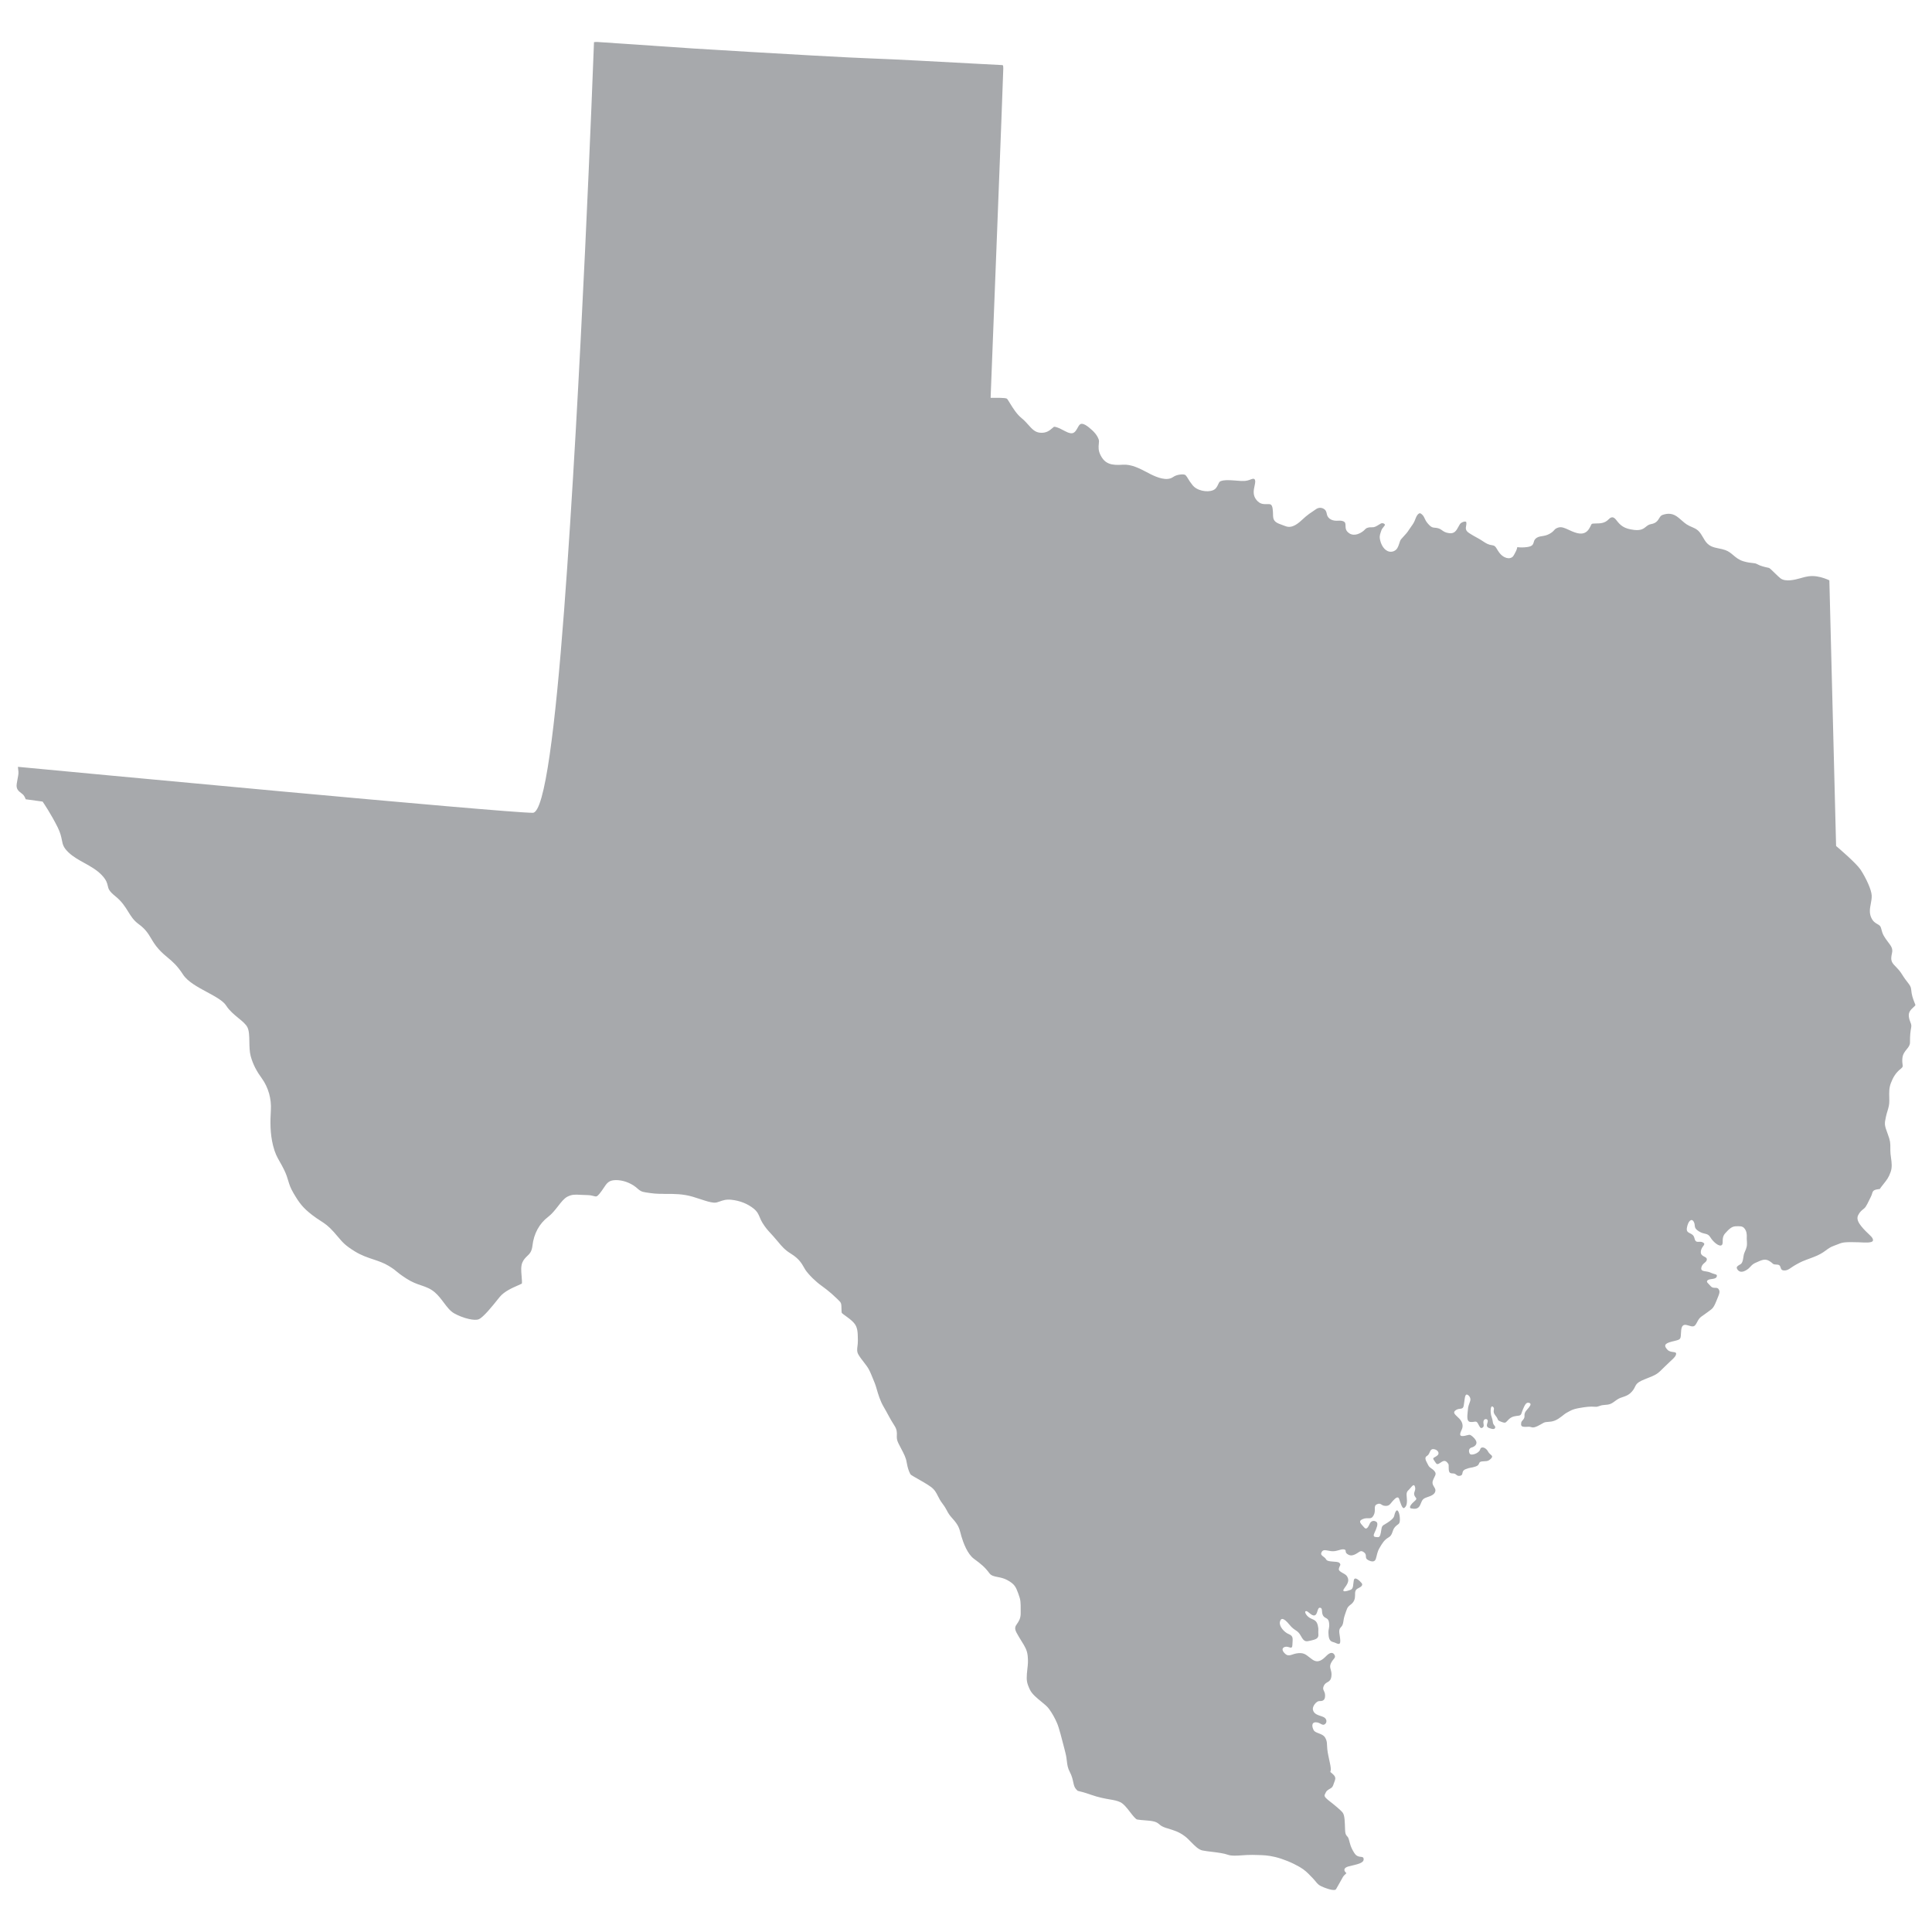 <?xml version="1.0" encoding="utf-8"?>
<!-- Generator: Adobe Illustrator 16.0.0, SVG Export Plug-In . SVG Version: 6.00 Build 0)  -->
<!DOCTYPE svg PUBLIC "-//W3C//DTD SVG 1.1//EN" "http://www.w3.org/Graphics/SVG/1.1/DTD/svg11.dtd">
<svg version="1.1" id="Layer_1" xmlns="http://www.w3.org/2000/svg" xmlns:xlink="http://www.w3.org/1999/xlink" x="0px" y="0px"
	 width="200px" height="200px" viewBox="0 0 200 200" style="enable-background:new 0 0 200 200;" xml:space="preserve">
<style type="text/css">
<![CDATA[
	.st0{clip-path:url(#SVGID_2_);fill-rule:evenodd;clip-rule:evenodd;fill:#A7A9AC;}
]]>
</style>
<g>
	<defs>
		<rect id="SVGID_1_" x="1.717" y="4.344" width="196.566" height="191.312"/>
	</defs>
	<clipPath id="SVGID_2_">
		<use xlink:href="#SVGID_1_"  style="overflow:visible;"/>
	</clipPath>
	<path class="st0" d="M2.661,82.741l1.611,0.22l0.142,0.021l0.078,0.121c0.002,0.001,0.786,1.151,1.471,2.524
		c0.297,0.596,0.378,1.007,0.446,1.357h0.002c0.081,0.424,0.146,0.75,0.687,1.263c0.472,0.448,1.056,0.771,1.632,1.088
		c0.652,0.361,1.295,0.718,1.813,1.263c0.478,0.507,0.552,0.827,0.621,1.128c0.061,0.271,0.119,0.525,0.751,1.028
		c0.699,0.559,1.039,1.111,1.362,1.63c0.284,0.462,0.554,0.898,1.072,1.275c0.722,0.526,0.999,0.99,1.307,1.507h0.001
		c0.194,0.327,0.405,0.679,0.768,1.086c0.348,0.387,0.649,0.637,0.939,0.88h0.002c0.505,0.422,0.982,0.821,1.586,1.757
		c0.471,0.73,1.539,1.309,2.501,1.824c0.861,0.467,1.65,0.889,1.975,1.406c0.313,0.498,0.819,0.912,1.256,1.275
		c0.413,0.334,0.771,0.631,0.931,0.953c0.178,0.354,0.188,0.898,0.2,1.492c0.008,0.504,0.019,1.041,0.134,1.475
		c0.123,0.463,0.286,0.861,0.48,1.24c0.197,0.381,0.428,0.74,0.695,1.105c0.306,0.422,0.567,0.955,0.735,1.547
		c0.147,0.537,0.22,1.123,0.182,1.725c-0.038,0.59-0.057,1.205-0.031,1.82c0.03,0.609,0.105,1.227,0.257,1.832
		c0.202,0.811,0.413,1.18,0.683,1.656c0.139,0.24,0.287,0.506,0.454,0.844c0.244,0.498,0.345,0.84,0.441,1.164
		c0.109,0.365,0.211,0.705,0.535,1.26c0.303,0.518,0.548,0.902,0.839,1.248c0.287,0.344,0.624,0.654,1.113,1.033
		c0.348,0.268,0.616,0.439,0.854,0.592c0.451,0.291,0.794,0.514,1.374,1.162c0.178,0.203,0.329,0.379,0.46,0.533
		c0.471,0.555,0.723,0.855,1.708,1.465c0.662,0.412,1.308,0.629,1.914,0.83c0.564,0.189,1.098,0.369,1.6,0.676
		c0.519,0.322,0.667,0.447,0.842,0.6c0.167,0.139,0.358,0.301,0.984,0.709c0.594,0.385,1.092,0.559,1.537,0.707
		c0.51,0.176,0.955,0.328,1.412,0.723c0.369,0.32,0.656,0.703,0.937,1.078c0.33,0.436,0.649,0.865,1.066,1.096
		c0.429,0.242,1,0.469,1.528,0.584c0.414,0.092,0.789,0.117,1.012,0.027c0.488-0.207,1.418-1.369,1.984-2.078l0.182-0.225
		c0.466-0.576,1.306-0.945,1.887-1.199c0.161-0.07,0.301-0.131,0.396-0.182c0.053-0.031,0.021-0.402-0.013-0.813
		c-0.04-0.477-0.084-0.99,0.078-1.375c0.135-0.316,0.322-0.496,0.511-0.68c0.228-0.215,0.464-0.441,0.534-1.053
		c0.069-0.623,0.248-1.201,0.521-1.705l0,0c0.279-0.514,0.654-0.951,1.109-1.293c0.389-0.295,0.727-0.727,1.031-1.115
		c0.323-0.42,0.614-0.787,0.943-0.963c0.481-0.25,0.809-0.234,1.378-0.199c0.185,0.01,0.396,0.02,0.629,0.023
		c0.37,0.002,0.609,0.066,0.794,0.117c0.188,0.047,0.272,0.068,0.537-0.254c0.175-0.213,0.31-0.414,0.424-0.584
		c0.302-0.459,0.496-0.754,1.043-0.814c0.323-0.037,0.676,0,1.022,0.088h0.002c0.35,0.092,0.697,0.244,1.009,0.439
		c0.199,0.125,0.335,0.244,0.458,0.355c0.201,0.172,0.362,0.314,0.824,0.377c0.398,0.063,0.666,0.096,0.944,0.123
		c0.266,0.02,0.543,0.029,0.961,0.029v0.004h0.186c0.835-0.004,1.784-0.004,2.792,0.297c0.305,0.096,0.581,0.186,0.83,0.264
		c0.547,0.18,0.946,0.311,1.35,0.346c0.215,0.016,0.4-0.051,0.6-0.123c0.32-0.113,0.672-0.242,1.229-0.174
		c0.456,0.049,0.865,0.158,1.234,0.303c0.401,0.16,0.749,0.369,1.047,0.605c0.389,0.314,0.505,0.596,0.643,0.926
		c0.071,0.172,0.148,0.357,0.282,0.568c0.327,0.514,0.474,0.676,0.926,1.168h0.001l0.223,0.248c0.17,0.186,0.322,0.367,0.466,0.543
		c0.367,0.443,0.68,0.826,1.335,1.227c0.827,0.512,1.109,1.012,1.341,1.424c0.051,0.088,0.097,0.172,0.146,0.246h0.001
		c0.139,0.211,0.413,0.531,0.751,0.865c0.289,0.281,0.623,0.572,0.962,0.809c0.324,0.227,0.675,0.514,0.986,0.779
		c0.467,0.41,0.852,0.795,0.921,0.891c0.101,0.135,0.105,0.357,0.109,0.604c0.003,0.221,0.008,0.48,0.042,0.514
		c0.069,0.072,0.208,0.17,0.368,0.285c0.282,0.205,0.627,0.451,0.87,0.727c0.402,0.441,0.409,1.02,0.416,1.629l0.003,0.209
		c0.005,0.223-0.021,0.416-0.042,0.594c-0.04,0.301-0.073,0.568,0.104,0.869c0.16,0.271,0.368,0.541,0.562,0.787
		c0.203,0.264,0.391,0.508,0.51,0.734c0.167,0.311,0.31,0.672,0.454,1.031c0.044,0.111,0.09,0.223,0.157,0.385
		c0.068,0.162,0.132,0.379,0.207,0.631v0.004c0.15,0.514,0.35,1.197,0.705,1.805h0.001c0.218,0.375,0.375,0.666,0.512,0.92
		c0.183,0.338,0.329,0.607,0.599,1.02c0.289,0.443,0.278,0.73,0.266,1.049c-0.009,0.215-0.018,0.455,0.166,0.814
		c0.116,0.229,0.194,0.377,0.263,0.51c0.311,0.592,0.517,0.986,0.586,1.447c0.042,0.266,0.125,0.613,0.234,0.902
		c0.076,0.195,0.154,0.354,0.218,0.4c0.088,0.068,0.344,0.213,0.65,0.387c0.453,0.26,1.012,0.574,1.381,0.842
		c0.421,0.303,0.569,0.602,0.754,0.969c0.111,0.221,0.237,0.471,0.456,0.758c0.271,0.361,0.387,0.578,0.491,0.773v0.004
		c0.119,0.223,0.227,0.422,0.572,0.801c0.602,0.662,0.695,1.014,0.83,1.523c0.022,0.092,0.05,0.189,0.081,0.305
		c0.094,0.318,0.25,0.781,0.471,1.23c0.213,0.432,0.489,0.852,0.833,1.102c0.396,0.291,0.675,0.504,0.921,0.73
		c0.244,0.227,0.445,0.451,0.678,0.766c0.189,0.258,0.504,0.318,0.852,0.387c0.303,0.061,0.633,0.125,0.975,0.307
		c0.795,0.426,0.91,0.74,1.15,1.379l0.031,0.088c0.23,0.615,0.229,0.828,0.227,1.693v0.287h0.002c0,0.545-0.207,0.846-0.391,1.111
		c-0.158,0.23-0.291,0.424-0.039,0.9c0.189,0.352,0.369,0.639,0.525,0.889c0.34,0.547,0.572,0.918,0.629,1.518
		c0.057,0.561,0.018,0.904-0.027,1.279c-0.02,0.174-0.043,0.355-0.055,0.555v0.004l-0.002,0.033
		c-0.033,0.584-0.049,0.861,0.313,1.619c0.217,0.457,0.732,0.875,1.178,1.236c0.32,0.26,0.611,0.5,0.783,0.734
		c0.193,0.27,0.35,0.506,0.48,0.746c0.133,0.236,0.248,0.477,0.371,0.754c0.205,0.471,0.529,1.748,0.754,2.629l0.115,0.457h-0.002
		c0.086,0.328,0.115,0.592,0.146,0.838c0.043,0.375,0.086,0.717,0.309,1.135c0.209,0.393,0.285,0.734,0.35,1.037
		c0.063,0.289,0.117,0.541,0.283,0.721l0.045,0.051c0.09,0.094,0.121,0.131,0.133,0.135c0.018,0.01,0.061,0.018,0.123,0.031
		c0.184,0.043,0.521,0.117,1.211,0.361c0.844,0.297,1.479,0.408,1.977,0.494c0.439,0.074,0.783,0.135,1.1,0.289
		c0.355,0.174,0.684,0.596,1.004,1.012c0.293,0.379,0.58,0.75,0.752,0.783c0.227,0.041,0.502,0.061,0.773,0.082
		c0.354,0.027,0.705,0.051,0.992,0.131c0.275,0.078,0.395,0.18,0.535,0.297c0.117,0.105,0.266,0.227,0.674,0.359l0.209,0.061
		c0.729,0.227,1.141,0.355,1.73,0.791l0,0c0.23,0.168,0.443,0.389,0.662,0.615c0.373,0.379,0.766,0.781,1.166,0.865
		c0.275,0.057,0.639,0.102,1.01,0.145c0.604,0.074,1.225,0.152,1.658,0.309c0.352,0.125,0.865,0.088,1.424,0.051
		c0.346-0.025,0.707-0.051,1.084-0.045l0.412,0.01c0.719,0.018,1.166,0.023,1.939,0.207c0.422,0.102,0.865,0.25,1.273,0.416
		c0.48,0.195,0.926,0.418,1.264,0.615c0.555,0.326,0.813,0.594,1.189,0.986l0.18,0.186c0.137,0.143,0.23,0.258,0.314,0.361
		c0.184,0.227,0.309,0.385,0.846,0.592c0.393,0.148,0.717,0.25,0.955,0.26c0.148,0.01,0.25-0.016,0.293-0.092
		c0.119-0.201,0.252-0.438,0.391-0.686c0.098-0.178,0.199-0.365,0.311-0.557c0.057-0.102,0.186-0.244,0.371-0.406
		c-0.293-0.24-0.346-0.557,0.244-0.707c0.834-0.209,1.563-0.311,1.537-0.752c-0.029-0.443-0.547,0.023-0.965-0.627
		c-0.414-0.65-0.443-0.986-0.572-1.428c-0.129-0.443-0.363-0.234-0.387-0.99c-0.027-0.754-0.027-1.457-0.234-1.744
		c-0.209-0.285-0.934-0.865-1.268-1.125c-0.33-0.262-0.723-0.535-0.598-0.766c0.123-0.223,0.104-0.338,0.396-0.52
		c0.291-0.18,0.391-0.162,0.527-0.592c0.139-0.43,0.338-0.643-0.115-1.027c-0.457-0.381-0.057,0.008-0.234-0.916
		c-0.186-0.922-0.264-1.168-0.314-1.652c-0.051-0.48,0.027-0.805-0.246-1.223c-0.275-0.416-0.977-0.402-1.156-0.727
		c-0.184-0.324-0.264-0.822,0.207-0.822c0.467,0,0.65,0.379,0.924,0.211c0.271-0.166,0.285-0.639-0.25-0.809
		c-0.531-0.17-0.857-0.283-0.959-0.676c-0.105-0.389,0.375-0.922,0.637-0.922c0.258,0,0.617,0.006,0.617-0.555
		c0-0.559-0.35-0.572-0.129-1.037c0.219-0.471,0.676-0.275,0.777-0.939c0.105-0.664-0.285-0.883-0.049-1.377
		c0.232-0.496,0.531-0.547,0.391-0.844c-0.145-0.301-0.432-0.355-0.85,0.064c-0.414,0.414-0.857,0.803-1.455,0.389
		c-0.598-0.416-0.752-0.717-1.441-0.664c-0.689,0.051-0.965,0.453-1.393,0.051c-0.43-0.4-0.262-0.676,0.09-0.715
		c0.352-0.037,0.664,0.352,0.676-0.221c0.014-0.57,0.143-0.871-0.363-1.078c-0.508-0.205-1.033-0.828-0.93-1.281
		c0.104-0.455,0.416-0.404,0.986,0.299c0.572,0.703,0.82,0.492,1.186,1.168c0.363,0.68,0.557,0.574,1.041,0.471
		c0.48-0.105,0.805-0.221,0.768-0.625c-0.041-0.402,0.051-0.471-0.053-0.91c-0.104-0.441-0.262-0.561-0.705-0.742
		c-0.438-0.18-0.764-0.727-0.529-0.768c0.232-0.037,0.559,0.523,0.895,0.441c0.34-0.076,0.25-0.816,0.563-0.793
		c0.311,0.027,0.115,0.455,0.311,0.807s0.559,0.184,0.625,0.754c0.066,0.574-0.078,0.574-0.066,1.045
		c0.012,0.467,0.078,0.855,0.471,0.945c0.391,0.092,0.777,0.471,0.754-0.154c-0.025-0.625-0.262-1.068,0.064-1.379
		c0.324-0.311,0.195-0.676,0.416-1.287c0.221-0.613,0.195-0.754,0.598-1.055c0.404-0.299,0.453-0.662,0.453-0.975
		c0-0.314-0.012-0.561,0.328-0.715c0.338-0.156,0.508-0.338,0.352-0.535c-0.156-0.195-0.717-0.754-0.809-0.297
		c-0.09,0.453-0.014,0.883-0.35,1c-0.34,0.119-1.041,0.352-0.586-0.232c0.457-0.588,0.416-0.873,0.223-1.188
		c-0.195-0.311-0.9-0.428-0.834-0.766s0.281-0.41,0.045-0.615c-0.234-0.211-1.197-0.027-1.365-0.352
		c-0.17-0.324-0.65-0.379-0.48-0.73c0.166-0.352,0.428-0.209,0.988-0.129c0.559,0.078,0.988-0.236,1.324-0.182
		c0.342,0.051,0.055,0.26,0.342,0.467c0.285,0.209,0.531,0.209,0.922,0c0.389-0.207,0.467-0.43,0.832-0.156
		c0.363,0.273,0.012,0.57,0.393,0.781c0.377,0.209,0.715,0.246,0.828-0.119c0.121-0.361,0.121-0.689,0.393-1.143
		c0.271-0.455,0.467-0.807,0.924-1.068c0.455-0.26,0.338-0.715,0.664-1.076c0.324-0.365,0.506-0.225,0.506-0.795
		c0-0.572-0.221-1.211-0.443-0.791c-0.219,0.412,0.014,0.518-0.623,0.986c-0.637,0.467-0.768,0.338-0.846,0.818
		c-0.076,0.482-0.115,0.857-0.375,0.832c-0.262-0.023-0.563,0.025-0.352-0.43c0.207-0.453,0.441-0.961,0.219-1.143
		c-0.219-0.182-0.545-0.145-0.689,0.156c-0.141,0.297-0.324,0.74-0.598,0.402c-0.271-0.338-0.701-0.627-0.133-0.859
		c0.574-0.232,0.836,0.145,1.123-0.389c0.285-0.533-0.078-0.963,0.352-1.146c0.43-0.182,0.387,0.143,0.844,0.17
		c0.455,0.027,0.508-0.207,0.807-0.533s0.533-0.48,0.637-0.184c0.105,0.301,0.313,1.055,0.51,0.939
		c0.191-0.117,0.303-0.32,0.299-0.781c-0.008-0.463-0.139-0.801,0.135-1.047s0.559-0.795,0.688-0.389
		c0.133,0.402-0.154,0.545-0.064,0.869c0.094,0.324,0.393,0.324,0.055,0.611c-0.342,0.287-0.705,0.717-0.365,0.781
		c0.338,0.064,0.689,0.09,0.898-0.313c0.205-0.404,0.168-0.664,0.701-0.834c0.533-0.168,0.859-0.338,0.898-0.689
		c0.037-0.352-0.443-0.557-0.26-1.051c0.182-0.496,0.414-0.639,0.182-0.949c-0.236-0.314-0.521-0.328-0.678-0.666
		c-0.154-0.338-0.469-0.727-0.117-0.936c0.35-0.207,0.248-0.713,0.65-0.703c0.402,0.014,0.729,0.391,0.43,0.652
		c-0.301,0.26-0.572,0.205-0.352,0.506c0.223,0.297,0.248,0.535,0.586,0.297c0.34-0.232,0.531-0.338,0.766-0.088
		c0.236,0.248,0.143,0.262,0.172,0.701c0.023,0.441,0.18,0.441,0.492,0.455s0.313,0.324,0.701,0.234
		c0.393-0.092,0.041-0.467,0.549-0.676c0.508-0.207,0.559-0.115,1.055-0.285c0.49-0.168,0.205-0.469,0.635-0.52
		c0.43-0.055,0.6,0.051,0.936-0.287c0.34-0.338-0.09-0.338-0.299-0.74c-0.207-0.406-0.715-0.6-0.818-0.211s-0.936,0.689-1.078,0.43
		s-0.092-0.561,0.209-0.639c0.299-0.078,0.543-0.311,0.48-0.584c-0.064-0.273-0.43-0.611-0.611-0.699
		c-0.182-0.096-0.469,0.113-0.857,0.102c-0.391-0.014-0.137-0.447-0.018-0.738c0.117-0.293,0.078-0.689-0.281-1.066
		c-0.355-0.375-0.768-0.592-0.369-0.873c0.395-0.277,0.74,0.014,0.824-0.459c0.086-0.477,0.1-1.055,0.256-1.146
		c0.154-0.09,0.545,0.281,0.416,0.656c-0.131,0.379-0.223,0.555-0.242,0.943c-0.02,0.391-0.209,1.18,0.256,1.223
		c0.459,0.047,0.59-0.182,0.779,0.148c0.186,0.336,0.258,0.596,0.492,0.436c0.236-0.154,0.021-0.408,0.1-0.689
		c0.078-0.275,0.43-0.232,0.436-0.006c0.008,0.23-0.285,0.582,0.123,0.736c0.408,0.156,0.605,0.143,0.645-0.047
		c0.039-0.186-0.201-0.207-0.246-0.564c-0.047-0.357-0.111-0.43-0.184-0.73c-0.07-0.297-0.078-1.084,0.199-0.852
		c0.281,0.236-0.148,0.42,0.256,0.906c0.402,0.486,0.084,0.445,0.594,0.643c0.506,0.195,0.439,0.08,0.797-0.262
		c0.359-0.338,0.738-0.326,1.031-0.371c0.293-0.047,0.254-0.268,0.41-0.619c0.156-0.35,0.305-0.793,0.619-0.715
		c0.313,0.076,0.168,0.279-0.008,0.514c-0.178,0.236-0.467,0.436-0.436,0.828c0.033,0.389-0.313,0.492-0.338,0.719
		c-0.025,0.23-0.055,0.412,0.318,0.43c0.369,0.02,0.477-0.059,0.775,0.047c0.297,0.105,0.869-0.268,1.195-0.449
		c0.324-0.182,0.637-0.033,1.178-0.24c0.537-0.209,0.943-0.666,1.248-0.82c0.305-0.156,0.52-0.346,1.25-0.475
		c0.729-0.131,1.195-0.182,1.637-0.141c0.441,0.037,0.441-0.146,0.988-0.184c0.549-0.039,0.689-0.066,1.25-0.496
		c0.559-0.426,1.066-0.27,1.613-0.883c0.545-0.611,0.145-0.82,1.379-1.301c1.234-0.482,1.246-0.506,2.002-1.264
		c0.756-0.754,1.164-1.008,1.201-1.332c0.041-0.324-0.557-0.078-0.895-0.441c-0.34-0.365-0.406-0.637,0.453-0.846
		c0.861-0.209,0.912-0.168,0.938-0.777c0.027-0.615,0.066-1.107,0.691-0.912c0.621,0.191,0.715,0.205,1-0.352
		c0.287-0.561,0.443-0.521,0.975-0.936c0.535-0.42,0.65-0.352,0.99-1.188c0.338-0.83,0.422-0.969,0.252-1.254
		c-0.168-0.287-0.559,0-0.818-0.311c-0.262-0.311-0.533-0.443-0.313-0.625s0.807-0.055,0.924-0.352
		c0.115-0.301-0.158-0.209-0.625-0.43c-0.469-0.219-1.055-0.039-0.961-0.52c0.09-0.48,0.57-0.521,0.57-0.859
		s-0.676-0.232-0.623-0.807c0.053-0.572,0.609-0.717,0.223-0.938c-0.393-0.219-0.742,0.197-0.887-0.451
		c-0.143-0.652-0.896-0.365-0.779-1.055c0.115-0.689,0.467-1.041,0.701-0.652c0.234,0.393-0.078,0.625,0.535,1.004
		c0.607,0.375,0.895,0.127,1.195,0.621c0.299,0.496,0.922,1.004,1.17,0.809c0.246-0.197-0.078-0.717,0.352-1.211
		c0.432-0.492,0.721-0.73,1.107-0.74c0.391-0.002,0.684-0.057,0.906,0.23c0.221,0.283,0.248,0.598,0.234,0.889
		c-0.014,0.295,0.02,0.287,0.02,0.709c0,0.424-0.191,0.703-0.293,0.99c-0.104,0.287-0.076,0.939-0.375,1.109
		c-0.299,0.168-0.449,0.268-0.369,0.449c0.078,0.182,0.328,0.514,0.891,0.207c0.559-0.305,0.525-0.592,1.055-0.813
		c0.525-0.223,0.914-0.473,1.396-0.182c0.482,0.293,0.287,0.367,0.811,0.381c0.529,0.014,0.209,0.549,0.678,0.6
		c0.469,0.053,0.717-0.299,1.326-0.623c0.613-0.328,0.441-0.26,1.73-0.742c1.289-0.48,1.367-0.91,2.146-1.184
		c0.781-0.273,0.717-0.379,1.809-0.379c1.094,0,1.652,0.105,2.053-0.014c0.406-0.115,0.068-0.527-0.119-0.689
		c-0.188-0.164-0.684-0.654-0.922-0.963c-0.242-0.307-0.506-0.723-0.313-1.111c0.195-0.393,0.383-0.508,0.623-0.707
		c0.242-0.191,0.449-0.74,0.697-1.209c0.246-0.467,0.039-0.699,0.793-0.791l0.131-0.014c0.043-0.068,0.088-0.135,0.133-0.193
		c0.1-0.135,0.203-0.264,0.301-0.385c0.281-0.352,0.494-0.619,0.693-1.195c0.17-0.48,0.102-0.98,0.037-1.461
		c-0.039-0.268-0.072-0.533-0.072-0.787h0.002v-0.209c0.002-0.527,0.004-0.738-0.27-1.467c-0.17-0.457-0.256-0.703-0.285-0.939
		c-0.025-0.248,0.012-0.447,0.092-0.814v-0.004c0.049-0.236,0.113-0.443,0.172-0.639c0.1-0.334,0.193-0.639,0.184-1.061
		l-0.004-0.268c-0.016-0.611-0.025-1.064,0.178-1.574c0.107-0.275,0.221-0.521,0.381-0.766c0.156-0.242,0.361-0.473,0.65-0.701
		c0.205-0.166,0.193-0.238,0.172-0.389c-0.021-0.152-0.049-0.352-0.027-0.639c0.031-0.465,0.25-0.73,0.469-0.998
		c0.16-0.195,0.322-0.393,0.322-0.686c0-0.398,0.008-0.66,0.029-0.889c0.021-0.248,0.053-0.436,0.1-0.693
		c0.033-0.207-0.018-0.338-0.08-0.49c-0.066-0.166-0.143-0.355-0.172-0.652c-0.039-0.436,0.227-0.682,0.475-0.912
		c0.115-0.105,0.223-0.207,0.209-0.246c-0.027-0.074-0.064-0.17-0.104-0.268c-0.146-0.379-0.289-0.746-0.332-1.311
		c-0.025-0.314-0.154-0.48-0.367-0.754c-0.152-0.193-0.342-0.437-0.563-0.798c-0.24-0.392-0.477-0.632-0.658-0.821h-0.002
		c-0.291-0.297-0.482-0.494-0.475-0.902c0.006-0.162,0.033-0.301,0.063-0.436c0.057-0.271,0.111-0.541-0.211-0.973l-0.17-0.229
		v0.001c-0.434-0.584-0.572-0.771-0.738-1.459c-0.055-0.231-0.195-0.313-0.346-0.4c-0.24-0.134-0.492-0.279-0.678-0.705
		c-0.217-0.497-0.127-0.958-0.035-1.437c0.053-0.279,0.105-0.568,0.09-0.854c-0.021-0.307-0.158-0.725-0.344-1.154
		c-0.242-0.565-0.563-1.135-0.82-1.521c-0.461-0.684-2.406-2.338-2.414-2.341l-0.105-0.088l-0.006-0.142l-0.693-27.361
		c-0.238-0.114-0.742-0.326-1.301-0.408c-0.67-0.1-1.16,0.037-1.516,0.137h-0.002l-0.139,0.04h-0.002l-0.082,0.023
		c-0.486,0.132-1.516,0.413-2.041-0.018c-0.164-0.133-0.355-0.321-0.549-0.509c-0.273-0.268-0.541-0.529-0.621-0.553l-0.119-0.026
		c-0.297-0.063-0.75-0.161-1.121-0.37c-0.137-0.078-0.264-0.092-0.449-0.109c-0.217-0.023-0.496-0.048-0.916-0.168
		c-0.492-0.14-0.789-0.389-1.092-0.646c-0.234-0.198-0.477-0.401-0.82-0.523c-0.232-0.083-0.457-0.13-0.666-0.17
		c-0.584-0.118-1.08-0.22-1.477-0.869l-0.002-0.003l-0.148-0.248c-0.32-0.538-0.484-0.806-1.045-1.043
		c-0.629-0.264-0.756-0.374-1.141-0.707c-0.109-0.094-0.232-0.203-0.354-0.303c-0.297-0.246-0.57-0.369-0.836-0.403
		c-0.264-0.04-0.531,0.005-0.809,0.097c-0.189,0.06-0.273,0.197-0.355,0.332c-0.164,0.268-0.326,0.535-0.859,0.628
		c-0.232,0.04-0.369,0.149-0.498,0.251v0.001c-0.273,0.222-0.537,0.431-1.242,0.35c-0.541-0.066-0.891-0.177-1.17-0.35
		c-0.283-0.175-0.471-0.395-0.697-0.687c-0.035-0.043-0.072-0.084-0.105-0.119c-0.107-0.101-0.203-0.149-0.291-0.15
		c-0.09-0.003-0.188,0.038-0.287,0.116c-0.037,0.029-0.072,0.063-0.111,0.102c-0.391,0.405-0.859,0.413-1.303,0.418
		c-0.096,0.004-0.191,0.004-0.297,0.014h-0.002c-0.143,0.01-0.166,0.064-0.211,0.164c-0.049,0.101-0.102,0.224-0.205,0.381
		c-0.201,0.313-0.453,0.466-0.785,0.486c-0.277,0.018-0.6-0.071-0.988-0.236c-0.145-0.063-0.24-0.109-0.33-0.15
		c-0.441-0.203-0.764-0.35-1.119-0.222c-0.234,0.084-0.297,0.156-0.367,0.235c-0.102,0.116-0.215,0.246-0.514,0.41h-0.002
		c-0.275,0.153-0.525,0.193-0.766,0.232c-0.242,0.037-0.471,0.076-0.672,0.275c-0.115,0.116-0.146,0.22-0.166,0.301
		c-0.094,0.331-0.15,0.526-0.982,0.582c-0.346,0.023-0.578,0.003-0.734-0.02c-0.053,0.286-0.16,0.477-0.268,0.667v0.002
		c-0.029,0.05-0.059,0.101-0.094,0.168h-0.002c-0.037,0.08-0.092,0.144-0.158,0.195c-0.115,0.081-0.254,0.123-0.406,0.114
		c-0.123-0.005-0.26-0.043-0.393-0.109c-0.188-0.091-0.377-0.248-0.541-0.465c-0.105-0.142-0.182-0.265-0.246-0.377
		c-0.127-0.208-0.213-0.353-0.461-0.386c-0.439-0.057-0.668-0.208-0.988-0.418c-0.129-0.087-0.279-0.184-0.488-0.3l-0.037-0.019
		c-0.289-0.16-0.418-0.232-0.504-0.282c-0.061-0.034-0.125-0.076-0.246-0.15l-0.143-0.092c-0.418-0.265-0.373-0.505-0.313-0.811
		c0.014-0.087,0.033-0.189,0.014-0.288c-0.002-0.022-0.012-0.041-0.02-0.057c-0.01-0.015-0.029-0.028-0.049-0.033
		c-0.041-0.01-0.098-0.01-0.164,0.002c-0.092,0.02-0.195,0.061-0.295,0.123c-0.115,0.069-0.203,0.237-0.291,0.401
		c-0.205,0.38-0.402,0.744-0.953,0.669c-0.404-0.053-0.57-0.175-0.75-0.303l0,0c-0.096-0.069-0.199-0.142-0.371-0.198
		c-0.143-0.046-0.242-0.051-0.328-0.058c-0.26-0.021-0.416-0.033-0.75-0.421c-0.203-0.229-0.283-0.411-0.361-0.578
		c-0.068-0.149-0.133-0.288-0.332-0.438c-0.031-0.028-0.063-0.046-0.092-0.056c-0.045-0.013-0.088-0.012-0.131,0.008
		c-0.059,0.029-0.119,0.083-0.178,0.157c-0.076,0.101-0.141,0.226-0.188,0.361c-0.139,0.401-0.283,0.603-0.449,0.829
		c-0.066,0.094-0.141,0.195-0.223,0.327h-0.002c-0.18,0.292-0.35,0.473-0.527,0.663c-0.098,0.102-0.197,0.209-0.303,0.338
		c-0.086,0.109-0.141,0.277-0.189,0.438c-0.111,0.334-0.211,0.649-0.572,0.794l-0.01,0.005l-0.037,0.013l-0.008,0.002
		c-0.283,0.091-0.551,0.022-0.779-0.155c-0.191-0.149-0.355-0.382-0.461-0.654h-0.002c-0.016-0.04-0.035-0.088-0.049-0.139
		c-0.17-0.522-0.1-0.723-0.01-0.993v-0.002c0.018-0.056,0.039-0.112,0.051-0.15v-0.002c0.053-0.197,0.166-0.332,0.273-0.458
		c0.064-0.082,0.129-0.161,0.119-0.203h0.002c-0.002-0.008-0.008-0.019-0.012-0.033c-0.025-0.043-0.074-0.08-0.135-0.104
		c-0.064-0.025-0.141-0.033-0.213-0.014c-0.023,0.005-0.047,0.015-0.068,0.028c-0.072,0.04-0.156,0.091-0.232,0.14v-0.001
		c-0.248,0.152-0.426,0.263-0.68,0.247c-0.107-0.007-0.285-0.003-0.451,0.049c-0.088,0.025-0.172,0.069-0.227,0.129
		c-0.166,0.196-0.479,0.428-0.805,0.53c-0.281,0.09-0.582,0.094-0.846-0.071c-0.396-0.251-0.402-0.524-0.412-0.819v-0.001
		c0-0.091-0.004-0.185-0.033-0.26c-0.031-0.079-0.104-0.14-0.201-0.18c-0.139-0.057-0.32-0.076-0.52-0.058
		c-0.291,0.022-0.541-0.018-0.736-0.115c-0.232-0.114-0.385-0.301-0.439-0.546l-0.006-0.037v-0.001
		c-0.045-0.213-0.09-0.41-0.348-0.548v0.001c-0.137-0.072-0.273-0.099-0.402-0.086c-0.146,0.014-0.287,0.074-0.406,0.164
		c-0.123,0.094-0.238,0.167-0.354,0.245c-0.193,0.127-0.408,0.266-0.682,0.501c-0.068,0.057-0.146,0.131-0.232,0.209
		c-0.498,0.461-1.139,1.056-1.848,0.78c-0.082-0.031-0.195-0.073-0.303-0.111c-0.588-0.211-0.973-0.347-0.988-0.939l-0.004-0.126
		c-0.008-0.386-0.02-0.96-0.246-1.07c-0.105-0.048-0.246-0.044-0.385-0.04c-0.354,0.01-0.711,0.021-1.078-0.421
		c-0.41-0.495-0.301-1.01-0.201-1.478c0.033-0.15,0.063-0.296,0.066-0.405c0.002-0.081-0.008-0.154-0.031-0.209
		c-0.018-0.036-0.035-0.066-0.059-0.081h-0.002c-0.025-0.016-0.057-0.026-0.098-0.028c-0.061-0.002-0.139,0.016-0.229,0.052
		c-0.533,0.221-0.857,0.197-1.438,0.147l-0.254-0.02c-0.342-0.024-0.621-0.041-0.854-0.035c-0.223,0.007-0.412,0.035-0.596,0.097
		c-0.139,0.045-0.193,0.166-0.254,0.299c-0.066,0.144-0.137,0.296-0.275,0.457h-0.002c-0.023,0.028-0.049,0.052-0.076,0.074
		c-0.223,0.18-0.625,0.256-1.041,0.209c-0.398-0.041-0.824-0.191-1.119-0.45v-0.001c-0.053-0.046-0.104-0.099-0.148-0.152
		c-0.248-0.308-0.371-0.51-0.473-0.68c-0.086-0.14-0.15-0.254-0.262-0.37h-0.002c-0.07-0.073-0.271-0.092-0.5-0.071
		c-0.283,0.026-0.586,0.118-0.781,0.259c-0.314,0.227-0.725,0.251-1.17,0.152c-0.396-0.083-0.83-0.268-1.244-0.479l0,0
		c-0.104-0.05-0.213-0.111-0.328-0.173c-0.711-0.37-1.58-0.831-2.463-0.77c-0.602,0.043-1.045,0.022-1.41-0.112
		c-0.391-0.147-0.664-0.413-0.889-0.849c-0.264-0.505-0.225-0.875-0.193-1.21c0.02-0.168,0.033-0.327-0.018-0.46
		c-0.078-0.209-0.191-0.407-0.352-0.603c-0.166-0.206-0.383-0.412-0.658-0.631c-0.25-0.2-0.477-0.333-0.664-0.364
		c-0.129-0.021-0.238,0.019-0.33,0.131c-0.066,0.088-0.121,0.185-0.17,0.273v0.002c-0.264,0.467-0.451,0.804-1.271,0.365
		c-0.346-0.185-0.646-0.335-0.883-0.416c-0.158-0.052-0.271-0.071-0.313-0.038c-0.045,0.033-0.092,0.074-0.145,0.122h-0.002
		c-0.281,0.244-0.621,0.537-1.277,0.479c-0.527-0.048-0.842-0.398-1.219-0.824c-0.195-0.218-0.412-0.46-0.676-0.673
		c-0.508-0.403-0.9-1.039-1.199-1.521c-0.16-0.266-0.291-0.479-0.342-0.512h-0.002c-0.164-0.109-1.354-0.081-1.357-0.081h-0.32
		l0.01-0.322c0.004-0.096,1.299-33.146,1.299-33.753c0-0.213-0.012-0.316-0.041-0.348c-0.023-0.023-0.113-0.03-0.254-0.033
		c-0.146-0.005-1.137-0.059-2.529-0.133c-3.302-0.18-8.86-0.481-10.652-0.537c-1.028-0.03-3.537-0.161-6.3-0.313
		c-4.268-0.238-9.145-0.528-10.179-0.598L71.85,5.025c-3.465-0.237-9.633-0.659-9.957-0.677l-0.109-0.005
		c-0.123-0.001-0.223,0.005-0.294,0.023c-0.076,2.069-1.364,35.992-3.096,58.837c-0.905,11.962-1.998,20.938-3.241,20.938
		c-2.929,0-48.932-4.346-53.297-4.759c0.003,0.086,0.012,0.187,0.029,0.289c0.053,0.337,0.022,0.505-0.054,0.892
		c-0.026,0.147-0.06,0.33-0.096,0.552c-0.092,0.571,0.176,0.773,0.501,1.019v0.002l0.082,0.063H2.32
		C2.462,82.307,2.571,82.497,2.661,82.741"/>
</g>
</svg>
